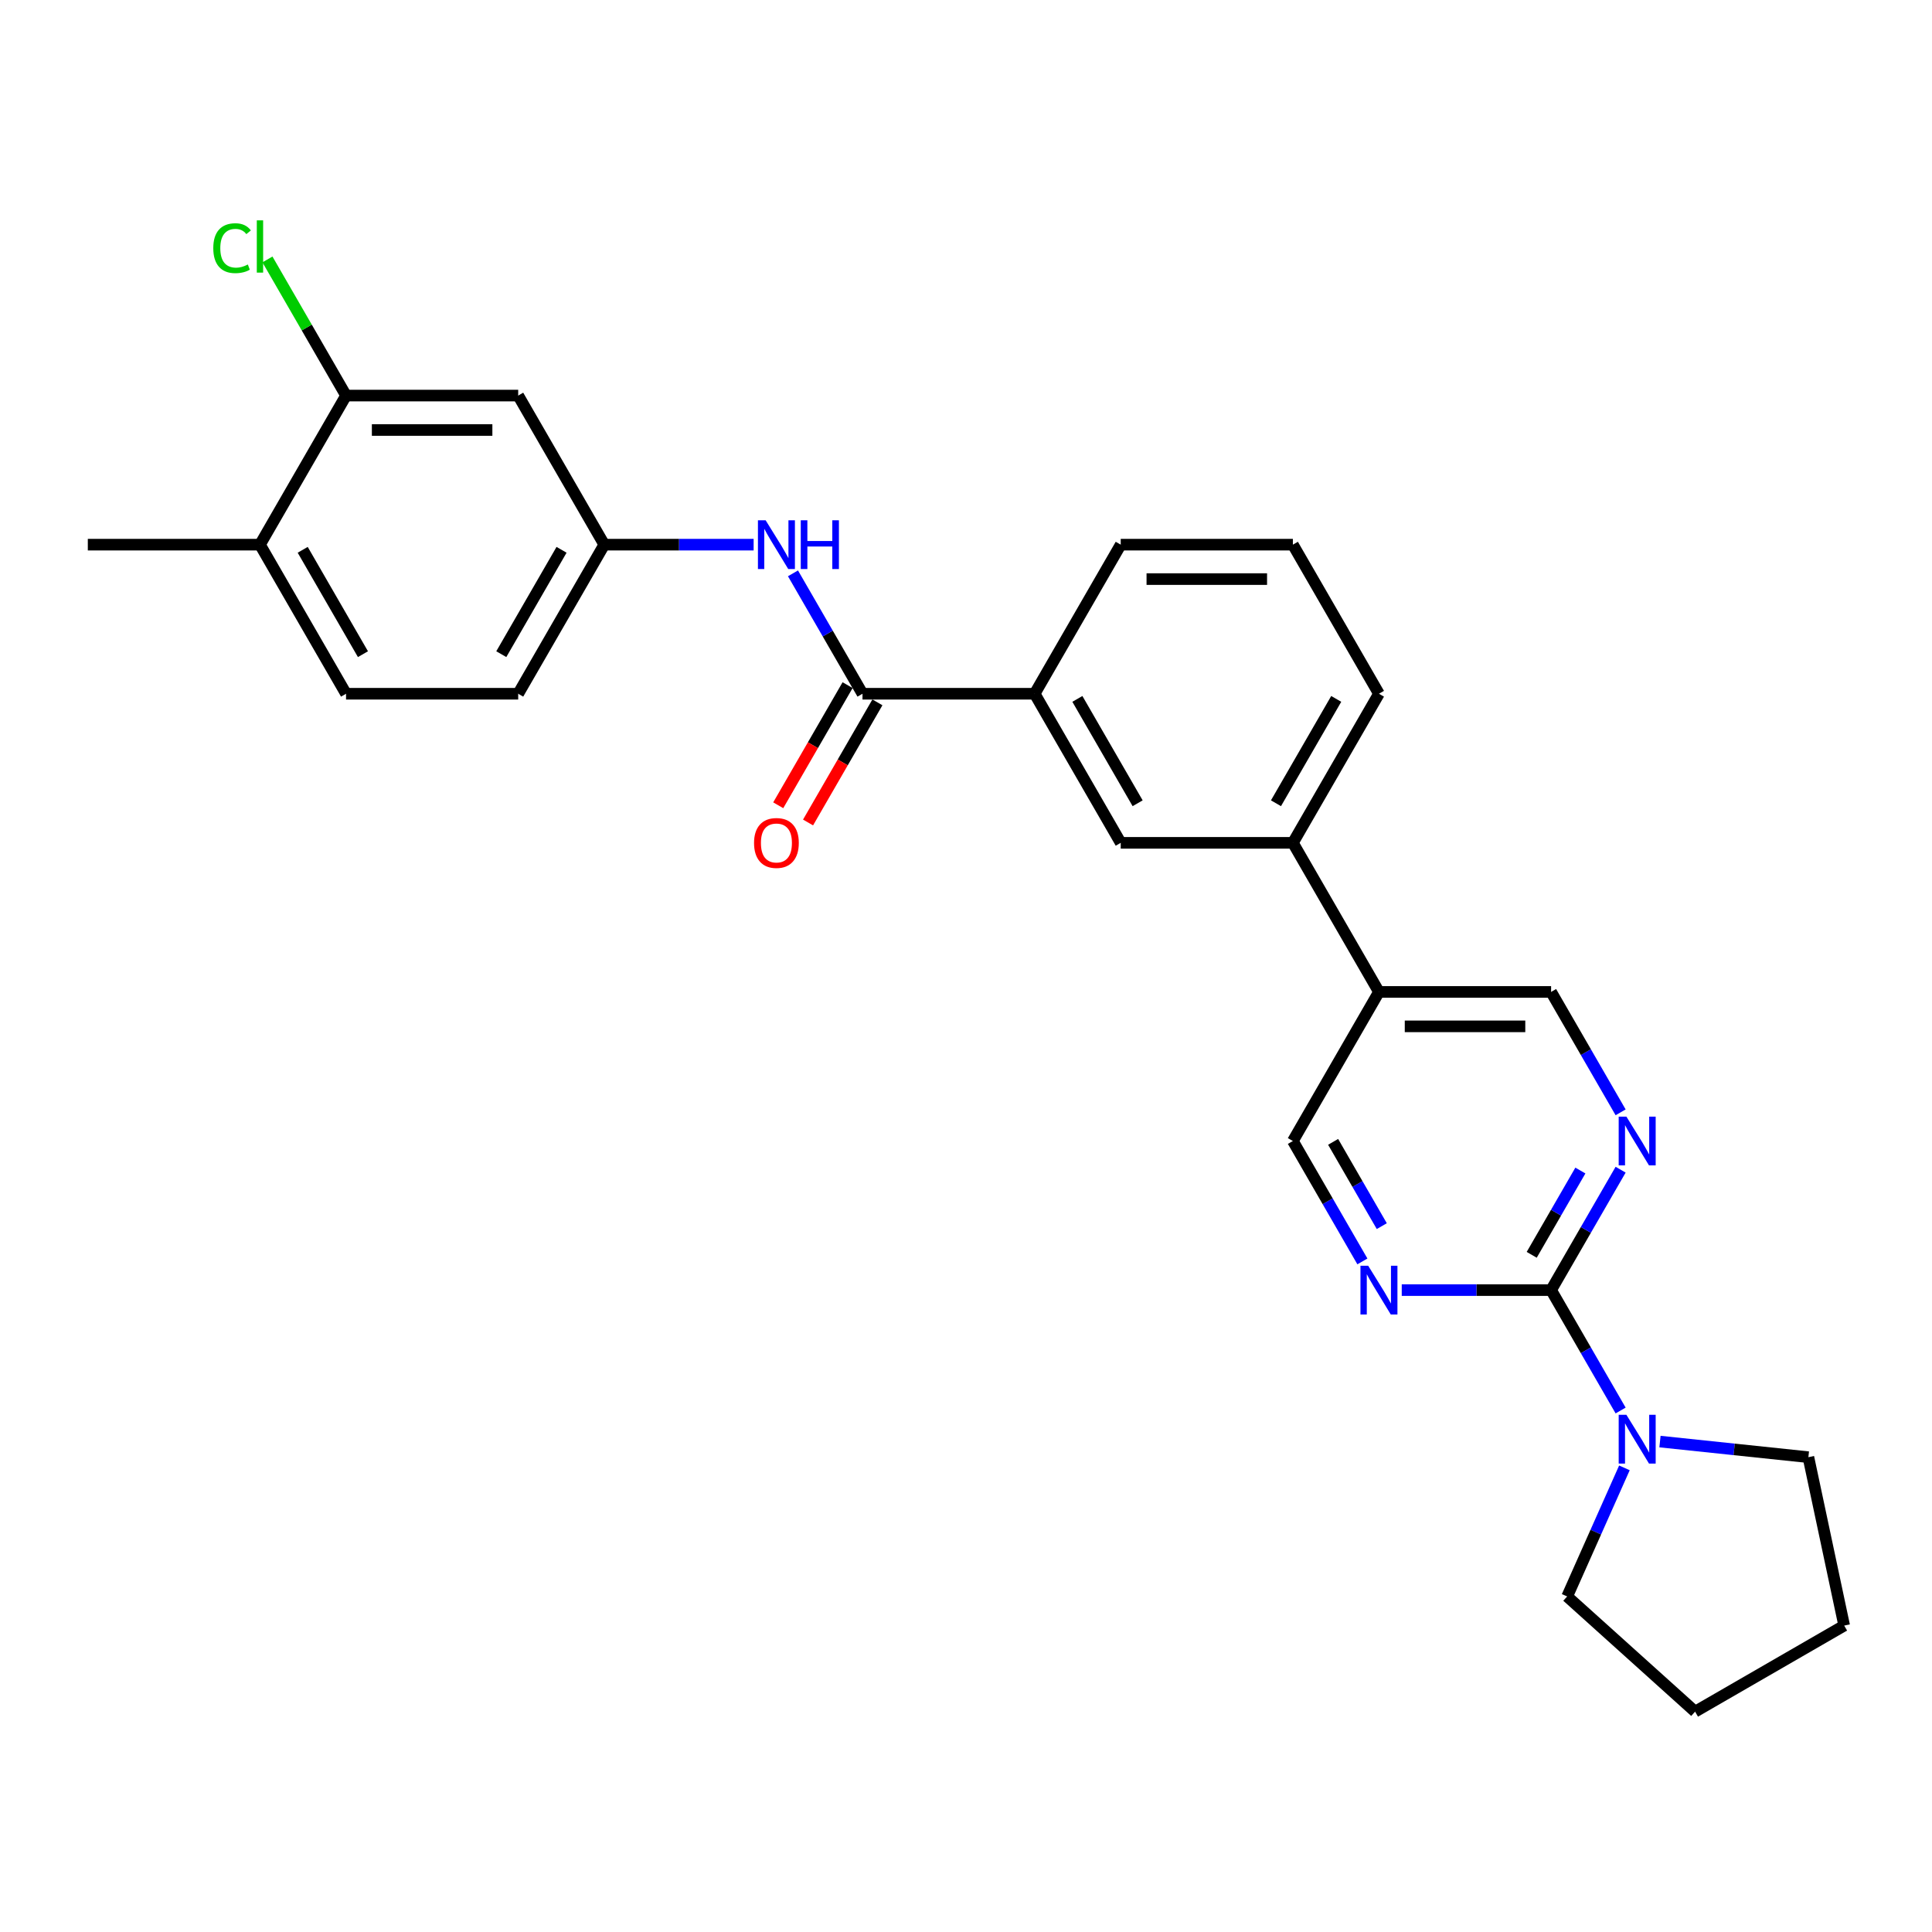 <?xml version='1.0' encoding='iso-8859-1'?>
<svg version='1.1' baseProfile='full'
              xmlns='http://www.w3.org/2000/svg'
                      xmlns:rdkit='http://www.rdkit.org/xml'
                      xmlns:xlink='http://www.w3.org/1999/xlink'
                  xml:space='preserve'
width='1000px' height='1000px' viewBox='0 0 1000 1000'>
<!-- END OF HEADER -->
<rect style='opacity:1.0;fill:#FFFFFF;stroke:none' width='1000' height='1000' x='0' y='0'> </rect>
<path class='bond-1' d='M 802.85,667.753 L 820.841,636.592' style='fill:none;fill-rule:evenodd;stroke:#000000;stroke-width:6px;stroke-linecap:butt;stroke-linejoin:miter;stroke-opacity:1' />
<path class='bond-1' d='M 820.841,636.592 L 838.832,605.431' style='fill:none;fill-rule:evenodd;stroke:#0000FF;stroke-width:6px;stroke-linecap:butt;stroke-linejoin:miter;stroke-opacity:1' />
<path class='bond-1' d='M 792.813,649.494 L 805.407,627.681' style='fill:none;fill-rule:evenodd;stroke:#000000;stroke-width:6px;stroke-linecap:butt;stroke-linejoin:miter;stroke-opacity:1' />
<path class='bond-1' d='M 805.407,627.681 L 818.001,605.868' style='fill:none;fill-rule:evenodd;stroke:#0000FF;stroke-width:6px;stroke-linecap:butt;stroke-linejoin:miter;stroke-opacity:1' />
<path class='bond-2' d='M 802.85,667.753 L 764.196,667.753' style='fill:none;fill-rule:evenodd;stroke:#000000;stroke-width:6px;stroke-linecap:butt;stroke-linejoin:miter;stroke-opacity:1' />
<path class='bond-2' d='M 764.196,667.753 L 725.542,667.753' style='fill:none;fill-rule:evenodd;stroke:#0000FF;stroke-width:6px;stroke-linecap:butt;stroke-linejoin:miter;stroke-opacity:1' />
<path class='bond-3' d='M 802.85,667.753 L 820.841,698.914' style='fill:none;fill-rule:evenodd;stroke:#000000;stroke-width:6px;stroke-linecap:butt;stroke-linejoin:miter;stroke-opacity:1' />
<path class='bond-3' d='M 820.841,698.914 L 838.832,730.076' style='fill:none;fill-rule:evenodd;stroke:#0000FF;stroke-width:6px;stroke-linecap:butt;stroke-linejoin:miter;stroke-opacity:1' />
<path class='bond-0' d='M 446.428,359.083 L 535.534,359.083' style='fill:none;fill-rule:evenodd;stroke:#000000;stroke-width:6px;stroke-linecap:butt;stroke-linejoin:miter;stroke-opacity:1' />
<path class='bond-4' d='M 446.428,359.083 L 428.437,327.922' style='fill:none;fill-rule:evenodd;stroke:#000000;stroke-width:6px;stroke-linecap:butt;stroke-linejoin:miter;stroke-opacity:1' />
<path class='bond-4' d='M 428.437,327.922 L 410.446,296.761' style='fill:none;fill-rule:evenodd;stroke:#0000FF;stroke-width:6px;stroke-linecap:butt;stroke-linejoin:miter;stroke-opacity:1' />
<path class='bond-14' d='M 438.712,354.628 L 420.762,385.718' style='fill:none;fill-rule:evenodd;stroke:#000000;stroke-width:6px;stroke-linecap:butt;stroke-linejoin:miter;stroke-opacity:1' />
<path class='bond-14' d='M 420.762,385.718 L 402.812,416.808' style='fill:none;fill-rule:evenodd;stroke:#FF0000;stroke-width:6px;stroke-linecap:butt;stroke-linejoin:miter;stroke-opacity:1' />
<path class='bond-14' d='M 454.145,363.538 L 436.195,394.628' style='fill:none;fill-rule:evenodd;stroke:#000000;stroke-width:6px;stroke-linecap:butt;stroke-linejoin:miter;stroke-opacity:1' />
<path class='bond-14' d='M 436.195,394.628 L 418.246,425.718' style='fill:none;fill-rule:evenodd;stroke:#FF0000;stroke-width:6px;stroke-linecap:butt;stroke-linejoin:miter;stroke-opacity:1' />
<path class='bond-12' d='M 838.832,575.741 L 820.841,544.579' style='fill:none;fill-rule:evenodd;stroke:#0000FF;stroke-width:6px;stroke-linecap:butt;stroke-linejoin:miter;stroke-opacity:1' />
<path class='bond-12' d='M 820.841,544.579 L 802.85,513.418' style='fill:none;fill-rule:evenodd;stroke:#000000;stroke-width:6px;stroke-linecap:butt;stroke-linejoin:miter;stroke-opacity:1' />
<path class='bond-13' d='M 705.174,652.908 L 687.183,621.747' style='fill:none;fill-rule:evenodd;stroke:#0000FF;stroke-width:6px;stroke-linecap:butt;stroke-linejoin:miter;stroke-opacity:1' />
<path class='bond-13' d='M 687.183,621.747 L 669.192,590.586' style='fill:none;fill-rule:evenodd;stroke:#000000;stroke-width:6px;stroke-linecap:butt;stroke-linejoin:miter;stroke-opacity:1' />
<path class='bond-13' d='M 715.21,634.649 L 702.616,612.836' style='fill:none;fill-rule:evenodd;stroke:#0000FF;stroke-width:6px;stroke-linecap:butt;stroke-linejoin:miter;stroke-opacity:1' />
<path class='bond-13' d='M 702.616,612.836 L 690.022,591.023' style='fill:none;fill-rule:evenodd;stroke:#000000;stroke-width:6px;stroke-linecap:butt;stroke-linejoin:miter;stroke-opacity:1' />
<path class='bond-19' d='M 859.2,746.16 L 897.61,750.198' style='fill:none;fill-rule:evenodd;stroke:#0000FF;stroke-width:6px;stroke-linecap:butt;stroke-linejoin:miter;stroke-opacity:1' />
<path class='bond-19' d='M 897.61,750.198 L 936.019,754.235' style='fill:none;fill-rule:evenodd;stroke:#000000;stroke-width:6px;stroke-linecap:butt;stroke-linejoin:miter;stroke-opacity:1' />
<path class='bond-20' d='M 840.793,759.765 L 825.976,793.044' style='fill:none;fill-rule:evenodd;stroke:#0000FF;stroke-width:6px;stroke-linecap:butt;stroke-linejoin:miter;stroke-opacity:1' />
<path class='bond-20' d='M 825.976,793.044 L 811.16,826.322' style='fill:none;fill-rule:evenodd;stroke:#000000;stroke-width:6px;stroke-linecap:butt;stroke-linejoin:miter;stroke-opacity:1' />
<path class='bond-11' d='M 390.078,281.916 L 351.424,281.916' style='fill:none;fill-rule:evenodd;stroke:#0000FF;stroke-width:6px;stroke-linecap:butt;stroke-linejoin:miter;stroke-opacity:1' />
<path class='bond-11' d='M 351.424,281.916 L 312.77,281.916' style='fill:none;fill-rule:evenodd;stroke:#000000;stroke-width:6px;stroke-linecap:butt;stroke-linejoin:miter;stroke-opacity:1' />
<path class='bond-5' d='M 535.534,359.083 L 580.086,436.251' style='fill:none;fill-rule:evenodd;stroke:#000000;stroke-width:6px;stroke-linecap:butt;stroke-linejoin:miter;stroke-opacity:1' />
<path class='bond-5' d='M 557.65,361.748 L 588.837,415.765' style='fill:none;fill-rule:evenodd;stroke:#000000;stroke-width:6px;stroke-linecap:butt;stroke-linejoin:miter;stroke-opacity:1' />
<path class='bond-29' d='M 535.534,359.083 L 580.086,281.916' style='fill:none;fill-rule:evenodd;stroke:#000000;stroke-width:6px;stroke-linecap:butt;stroke-linejoin:miter;stroke-opacity:1' />
<path class='bond-6' d='M 713.744,513.418 L 669.192,590.586' style='fill:none;fill-rule:evenodd;stroke:#000000;stroke-width:6px;stroke-linecap:butt;stroke-linejoin:miter;stroke-opacity:1' />
<path class='bond-9' d='M 713.744,513.418 L 669.192,436.251' style='fill:none;fill-rule:evenodd;stroke:#000000;stroke-width:6px;stroke-linecap:butt;stroke-linejoin:miter;stroke-opacity:1' />
<path class='bond-27' d='M 713.744,513.418 L 802.85,513.418' style='fill:none;fill-rule:evenodd;stroke:#000000;stroke-width:6px;stroke-linecap:butt;stroke-linejoin:miter;stroke-opacity:1' />
<path class='bond-27' d='M 727.11,531.239 L 789.484,531.239' style='fill:none;fill-rule:evenodd;stroke:#000000;stroke-width:6px;stroke-linecap:butt;stroke-linejoin:miter;stroke-opacity:1' />
<path class='bond-7' d='M 179.112,204.748 L 268.218,204.748' style='fill:none;fill-rule:evenodd;stroke:#000000;stroke-width:6px;stroke-linecap:butt;stroke-linejoin:miter;stroke-opacity:1' />
<path class='bond-7' d='M 192.478,222.569 L 254.852,222.569' style='fill:none;fill-rule:evenodd;stroke:#000000;stroke-width:6px;stroke-linecap:butt;stroke-linejoin:miter;stroke-opacity:1' />
<path class='bond-17' d='M 179.112,204.748 L 158.77,169.514' style='fill:none;fill-rule:evenodd;stroke:#000000;stroke-width:6px;stroke-linecap:butt;stroke-linejoin:miter;stroke-opacity:1' />
<path class='bond-17' d='M 158.77,169.514 L 138.427,134.279' style='fill:none;fill-rule:evenodd;stroke:#00CC00;stroke-width:6px;stroke-linecap:butt;stroke-linejoin:miter;stroke-opacity:1' />
<path class='bond-30' d='M 179.112,204.748 L 134.56,281.916' style='fill:none;fill-rule:evenodd;stroke:#000000;stroke-width:6px;stroke-linecap:butt;stroke-linejoin:miter;stroke-opacity:1' />
<path class='bond-8' d='M 580.086,436.251 L 669.192,436.251' style='fill:none;fill-rule:evenodd;stroke:#000000;stroke-width:6px;stroke-linecap:butt;stroke-linejoin:miter;stroke-opacity:1' />
<path class='bond-22' d='M 669.192,436.251 L 713.744,359.083' style='fill:none;fill-rule:evenodd;stroke:#000000;stroke-width:6px;stroke-linecap:butt;stroke-linejoin:miter;stroke-opacity:1' />
<path class='bond-22' d='M 660.441,415.765 L 691.628,361.748' style='fill:none;fill-rule:evenodd;stroke:#000000;stroke-width:6px;stroke-linecap:butt;stroke-linejoin:miter;stroke-opacity:1' />
<path class='bond-10' d='M 268.218,204.748 L 312.77,281.916' style='fill:none;fill-rule:evenodd;stroke:#000000;stroke-width:6px;stroke-linecap:butt;stroke-linejoin:miter;stroke-opacity:1' />
<path class='bond-18' d='M 312.77,281.916 L 268.218,359.083' style='fill:none;fill-rule:evenodd;stroke:#000000;stroke-width:6px;stroke-linecap:butt;stroke-linejoin:miter;stroke-opacity:1' />
<path class='bond-18' d='M 290.654,284.58 L 259.467,338.598' style='fill:none;fill-rule:evenodd;stroke:#000000;stroke-width:6px;stroke-linecap:butt;stroke-linejoin:miter;stroke-opacity:1' />
<path class='bond-15' d='M 134.56,281.916 L 179.112,359.083' style='fill:none;fill-rule:evenodd;stroke:#000000;stroke-width:6px;stroke-linecap:butt;stroke-linejoin:miter;stroke-opacity:1' />
<path class='bond-15' d='M 156.676,284.58 L 187.863,338.598' style='fill:none;fill-rule:evenodd;stroke:#000000;stroke-width:6px;stroke-linecap:butt;stroke-linejoin:miter;stroke-opacity:1' />
<path class='bond-24' d='M 134.56,281.916 L 45.455,281.916' style='fill:none;fill-rule:evenodd;stroke:#000000;stroke-width:6px;stroke-linecap:butt;stroke-linejoin:miter;stroke-opacity:1' />
<path class='bond-16' d='M 179.112,359.083 L 268.218,359.083' style='fill:none;fill-rule:evenodd;stroke:#000000;stroke-width:6px;stroke-linecap:butt;stroke-linejoin:miter;stroke-opacity:1' />
<path class='bond-26' d='M 936.019,754.235 L 954.545,841.393' style='fill:none;fill-rule:evenodd;stroke:#000000;stroke-width:6px;stroke-linecap:butt;stroke-linejoin:miter;stroke-opacity:1' />
<path class='bond-25' d='M 811.16,826.322 L 877.378,885.945' style='fill:none;fill-rule:evenodd;stroke:#000000;stroke-width:6px;stroke-linecap:butt;stroke-linejoin:miter;stroke-opacity:1' />
<path class='bond-21' d='M 580.086,281.916 L 669.192,281.916' style='fill:none;fill-rule:evenodd;stroke:#000000;stroke-width:6px;stroke-linecap:butt;stroke-linejoin:miter;stroke-opacity:1' />
<path class='bond-21' d='M 593.452,299.737 L 655.826,299.737' style='fill:none;fill-rule:evenodd;stroke:#000000;stroke-width:6px;stroke-linecap:butt;stroke-linejoin:miter;stroke-opacity:1' />
<path class='bond-23' d='M 713.744,359.083 L 669.192,281.916' style='fill:none;fill-rule:evenodd;stroke:#000000;stroke-width:6px;stroke-linecap:butt;stroke-linejoin:miter;stroke-opacity:1' />
<path class='bond-28' d='M 877.378,885.945 L 954.545,841.393' style='fill:none;fill-rule:evenodd;stroke:#000000;stroke-width:6px;stroke-linecap:butt;stroke-linejoin:miter;stroke-opacity:1' />
<path  class='atom-2' d='M 841.824 577.968
L 850.093 591.334
Q 850.913 592.653, 852.232 595.041
Q 853.551 597.429, 853.622 597.571
L 853.622 577.968
L 856.972 577.968
L 856.972 603.203
L 853.515 603.203
L 844.64 588.59
Q 843.606 586.879, 842.501 584.918
Q 841.432 582.958, 841.111 582.352
L 841.111 603.203
L 837.832 603.203
L 837.832 577.968
L 841.824 577.968
' fill='#0000FF'/>
<path  class='atom-3' d='M 708.166 655.136
L 716.435 668.502
Q 717.255 669.82, 718.574 672.208
Q 719.893 674.596, 719.964 674.739
L 719.964 655.136
L 723.314 655.136
L 723.314 680.37
L 719.857 680.37
L 710.982 665.757
Q 709.948 664.046, 708.844 662.086
Q 707.774 660.126, 707.453 659.52
L 707.453 680.37
L 704.174 680.37
L 704.174 655.136
L 708.166 655.136
' fill='#0000FF'/>
<path  class='atom-4' d='M 841.824 732.303
L 850.093 745.669
Q 850.913 746.988, 852.232 749.376
Q 853.551 751.764, 853.622 751.906
L 853.622 732.303
L 856.972 732.303
L 856.972 757.538
L 853.515 757.538
L 844.64 742.925
Q 843.606 741.214, 842.501 739.253
Q 841.432 737.293, 841.111 736.687
L 841.111 757.538
L 837.832 757.538
L 837.832 732.303
L 841.824 732.303
' fill='#0000FF'/>
<path  class='atom-5' d='M 396.298 269.298
L 404.567 282.664
Q 405.386 283.983, 406.705 286.371
Q 408.024 288.759, 408.095 288.902
L 408.095 269.298
L 411.446 269.298
L 411.446 294.533
L 407.988 294.533
L 399.113 279.92
Q 398.08 278.209, 396.975 276.249
Q 395.906 274.288, 395.585 273.682
L 395.585 294.533
L 392.306 294.533
L 392.306 269.298
L 396.298 269.298
' fill='#0000FF'/>
<path  class='atom-5' d='M 414.475 269.298
L 417.897 269.298
L 417.897 280.027
L 430.799 280.027
L 430.799 269.298
L 434.221 269.298
L 434.221 294.533
L 430.799 294.533
L 430.799 282.878
L 417.897 282.878
L 417.897 294.533
L 414.475 294.533
L 414.475 269.298
' fill='#0000FF'/>
<path  class='atom-15' d='M 390.292 436.322
Q 390.292 430.263, 393.286 426.877
Q 396.28 423.491, 401.876 423.491
Q 407.472 423.491, 410.465 426.877
Q 413.459 430.263, 413.459 436.322
Q 413.459 442.452, 410.43 445.945
Q 407.4 449.403, 401.876 449.403
Q 396.316 449.403, 393.286 445.945
Q 390.292 442.488, 390.292 436.322
M 401.876 446.551
Q 405.725 446.551, 407.792 443.985
Q 409.895 441.383, 409.895 436.322
Q 409.895 431.368, 407.792 428.873
Q 405.725 426.342, 401.876 426.342
Q 398.026 426.342, 395.924 428.837
Q 393.856 431.332, 393.856 436.322
Q 393.856 441.419, 395.924 443.985
Q 398.026 446.551, 401.876 446.551
' fill='#FF0000'/>
<path  class='atom-18' d='M 110.394 128.454
Q 110.394 122.181, 113.317 118.902
Q 116.275 115.587, 121.871 115.587
Q 127.075 115.587, 129.855 119.258
L 127.503 121.183
Q 125.471 118.51, 121.871 118.51
Q 118.058 118.51, 116.026 121.076
Q 114.03 123.607, 114.03 128.454
Q 114.03 133.444, 116.097 136.01
Q 118.2 138.576, 122.263 138.576
Q 125.043 138.576, 128.287 136.901
L 129.285 139.574
Q 127.966 140.43, 125.97 140.929
Q 123.974 141.428, 121.764 141.428
Q 116.275 141.428, 113.317 138.077
Q 110.394 134.727, 110.394 128.454
' fill='#00CC00'/>
<path  class='atom-18' d='M 132.92 114.055
L 136.199 114.055
L 136.199 141.107
L 132.92 141.107
L 132.92 114.055
' fill='#00CC00'/>
</svg>
